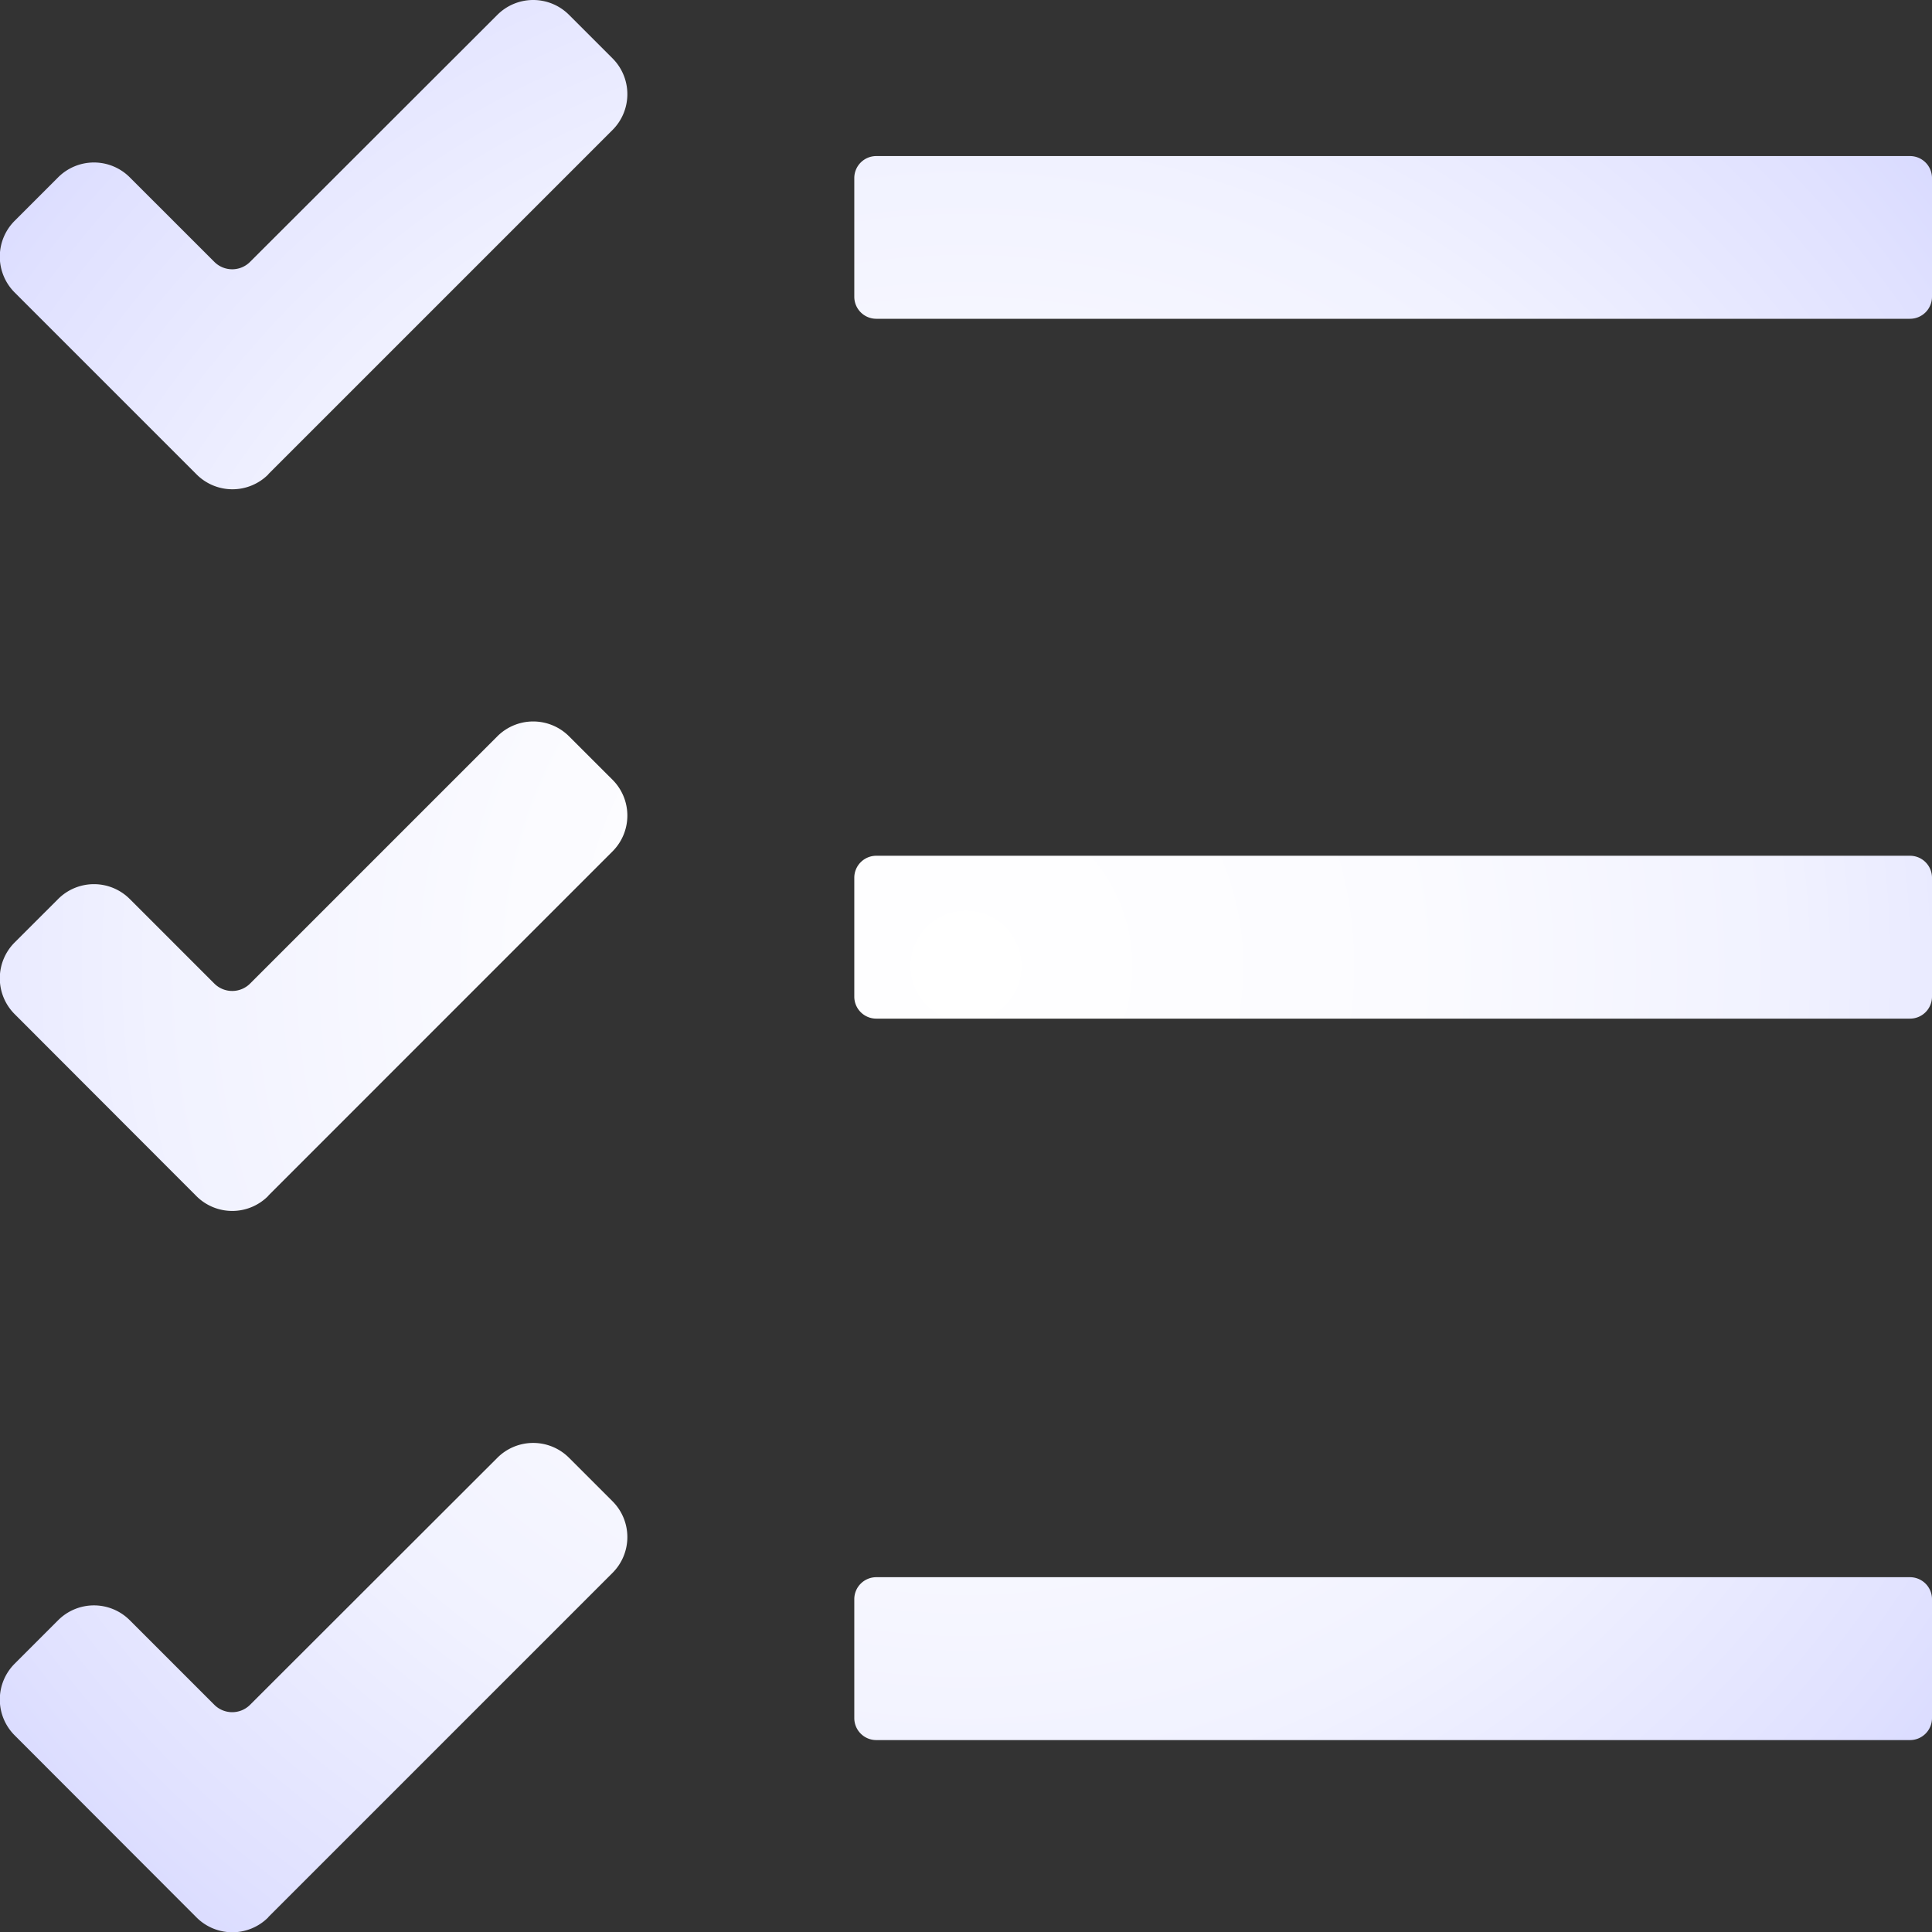 <svg xmlns="http://www.w3.org/2000/svg" xmlns:xlink="http://www.w3.org/1999/xlink" width="50" height="50" viewBox="0 0 50 50">
  <rect x="0" y="0" width="50" height="50" fill="#333333" stroke="none"/>
  <defs>
    <radialGradient id="radial-gradient" cx="0.5" cy="0.5" r="0.684" gradientTransform="translate(0)" gradientUnits="objectBoundingBox">
      <stop offset="0" stop-color="#fff"/>
      <stop offset="0.333" stop-color="#fbfbff"/>
      <stop offset="0.611" stop-color="#f1f2ff"/>
      <stop offset="0.867" stop-color="#e0e1ff"/>
      <stop offset="1" stop-color="#d4d6ff"/>
    </radialGradient>
  </defs>
  <path id="Path_2229" data-name="Path 2229" d="M2768.983,1667.442h-26.751a.57.57,0,0,1-.57-.57V1663.8a.569.569,0,0,1,.57-.569h26.751a.569.569,0,0,1,.57.569v3.077A.57.57,0,0,1,2768.983,1667.442Zm-42.488,4.024,8.91-8.91a1.311,1.311,0,0,0,0-1.854l-1.126-1.126a1.311,1.311,0,0,0-1.854,0l-6.4,6.393a.653.653,0,0,1-.925,0l-2.189-2.188a1.31,1.31,0,0,0-1.853,0l-1.126,1.126a1.311,1.311,0,0,0,0,1.854l4.7,4.7A1.311,1.311,0,0,0,2726.5,1671.466Zm43.058,13.519v-3.077a.569.569,0,0,0-.57-.569h-26.751a.569.569,0,0,0-.57.569v3.077a.569.569,0,0,0,.57.569h26.751A.569.569,0,0,0,2769.553,1684.985Zm-43.058,5.152,8.91-8.911a1.311,1.311,0,0,0,0-1.854l-1.126-1.125a1.312,1.312,0,0,0-1.854,0l-6.4,6.4a.655.655,0,0,1-.925,0l-2.189-2.189a1.31,1.31,0,0,0-1.853,0l-1.126,1.125a1.311,1.311,0,0,0,0,1.854l4.7,4.706A1.311,1.311,0,0,0,2726.5,1690.137Zm43.058,13.519v-3.077a.569.569,0,0,0-.57-.569h-26.751a.569.569,0,0,0-.57.569v3.077a.569.569,0,0,0,.57.569h26.751A.569.569,0,0,0,2769.553,1703.656Zm-43.058,5.152,8.91-8.91a1.31,1.31,0,0,0,0-1.853l-1.126-1.126a1.311,1.311,0,0,0-1.854,0l-6.4,6.393a.655.655,0,0,1-.925,0l-2.189-2.189a1.31,1.31,0,0,0-1.853,0l-1.126,1.126a1.31,1.31,0,0,0,0,1.853l4.7,4.706A1.311,1.311,0,0,0,2726.5,1708.808Z" transform="translate(-2719.553 -1659.192)" fill="url(#radial-gradient)"/>
</svg>
